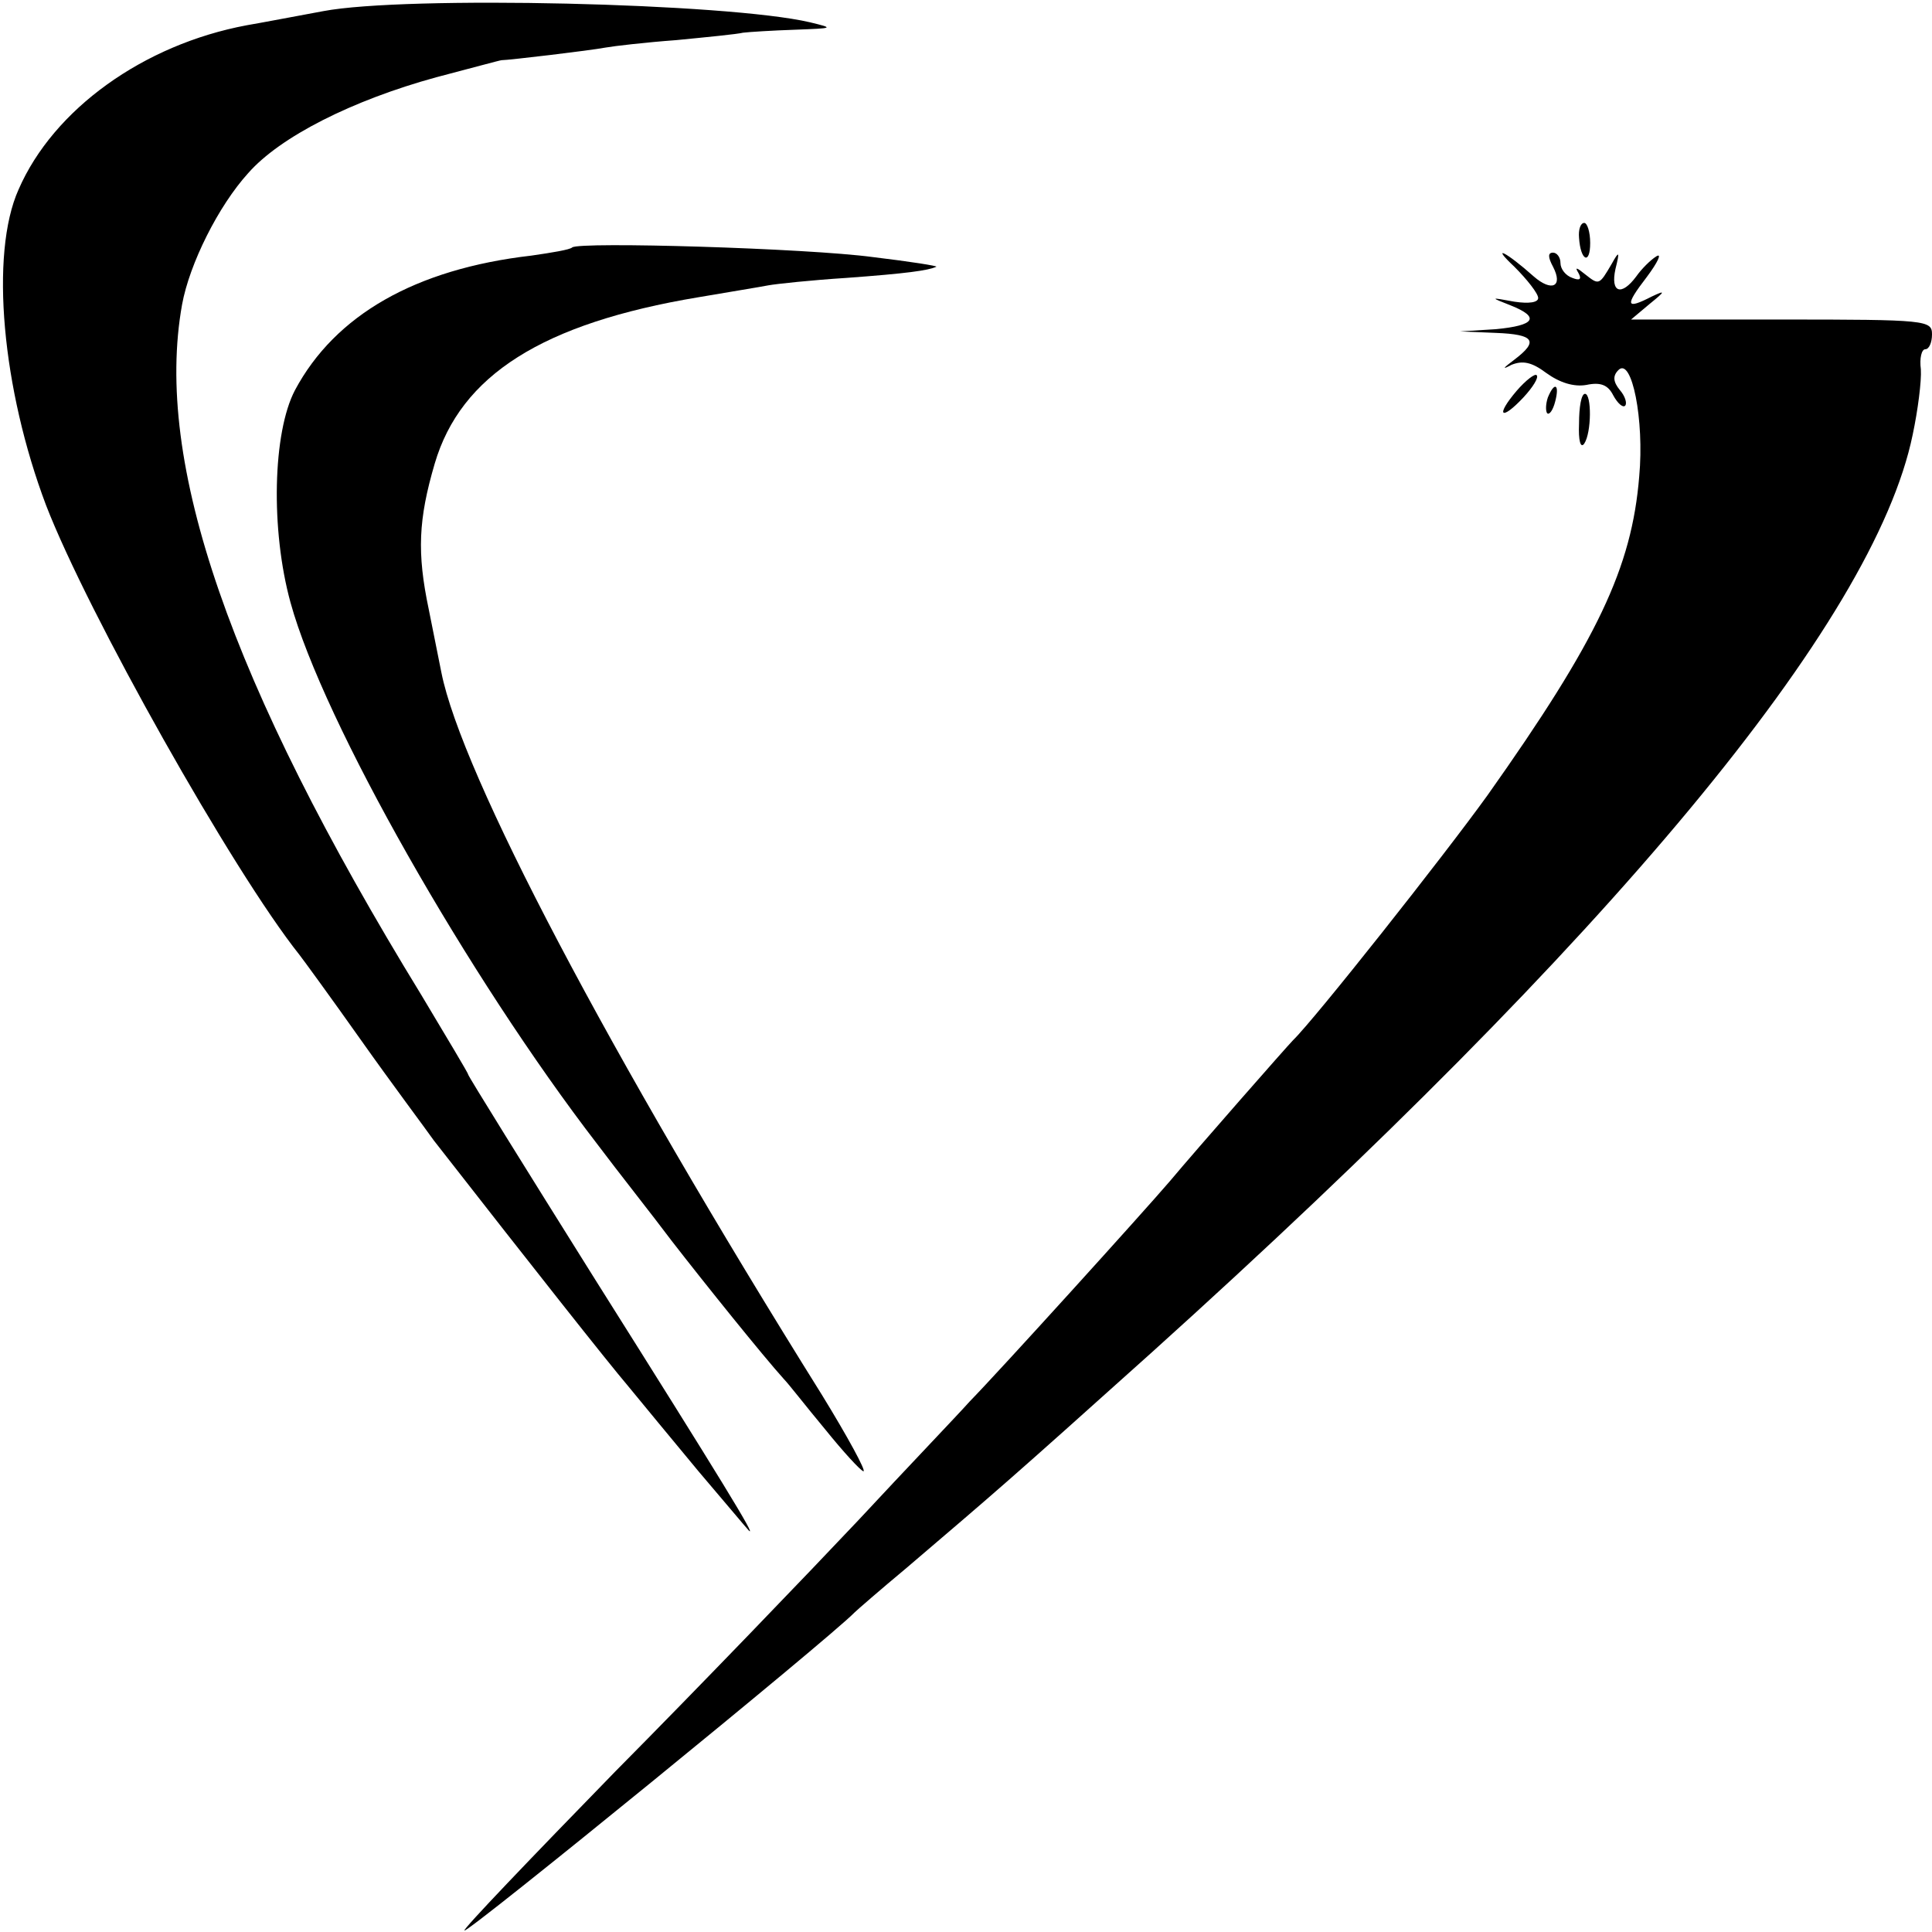 <?xml version="1.0" standalone="no"?>
<!DOCTYPE svg PUBLIC "-//W3C//DTD SVG 20010904//EN"
 "http://www.w3.org/TR/2001/REC-SVG-20010904/DTD/svg10.dtd">
<svg version="1.0" xmlns="http://www.w3.org/2000/svg"
 width="260pt" height="260pt" viewBox="0 0 260 260"
 preserveAspectRatio="xMidYMid meet">
<g transform="translate(0,260) scale(0.1,-0.1)"
fill="#000000" stroke="none">
<path d="M435 2585 c-38 -7 -85 -16 -103 -19 -139 -26 -260 -113 -307 -221
-39 -87 -22 -269 37 -425 56 -145 251 -492 341 -605 4 -5 42 -57 83 -115 41
-58 86 -118 98 -135 135 -173 233 -297 261 -330 18 -22 61 -74 95 -115 35 -41
65 -77 68 -80 10 -9 -35 65 -207 338 -94 150 -171 274 -171 276 0 2 -29 50
-63 107 -258 421 -360 717 -322 929 10 55 49 133 89 177 43 49 140 98 253 129
46 12 86 23 88 23 9 0 119 13 140 17 11 2 54 7 95 10 41 4 82 8 90 10 8 1 40
3 70 4 52 2 53 2 20 10 -111 26 -544 36 -655 15z"/>
<path d="M2125 2280 c2 -31 15 -37 15 -7 0 15 -4 27 -8 27 -5 0 -8 -9 -7 -20z"/>
<path d="M770 2267 c-3 -3 -27 -7 -55 -11 -156 -18 -264 -80 -318 -181 -30
-57 -33 -188 -6 -286 44 -160 239 -503 413 -729 27 -36 73 -94 100 -130 45
-58 123 -155 151 -186 6 -6 30 -37 55 -67 25 -31 48 -56 52 -57 4 0 -21 46
-56 103 -288 461 -485 836 -512 972 -2 11 -10 49 -17 85 -16 76 -14 121 8 196
35 119 145 189 355 224 41 7 84 14 94 16 11 2 58 7 105 10 82 6 110 10 121 15
3 1 -35 7 -85 13 -89 12 -396 21 -405 13z"/>
<path d="M2038 2241 c17 -17 32 -36 32 -42 0 -6 -12 -8 -32 -5 -33 6 -33 6 -5
-5 40 -16 33 -27 -20 -32 l-48 -3 48 -2 c52 -2 58 -11 25 -36 -16 -12 -17 -14
-4 -7 15 6 27 4 47 -11 18 -13 37 -19 54 -16 19 4 29 0 36 -14 6 -11 13 -17
16 -14 3 3 0 13 -7 21 -9 11 -10 19 -2 27 18 18 35 -67 28 -143 -10 -123 -56
-220 -204 -429 -59 -82 -233 -302 -262 -330 -7 -7 -130 -147 -166 -190 -36
-42 -228 -254 -269 -296 -16 -18 -84 -89 -150 -160 -66 -70 -213 -223 -327
-338 -113 -116 -205 -212 -203 -214 4 -4 490 392 525 428 3 3 34 30 70 60 123
105 134 114 330 290 618 557 972 982 1024 1235 7 33 12 72 11 88 -2 15 1 27 6
27 5 0 9 9 9 20 0 19 -7 20 -202 20 l-203 0 25 21 c21 17 22 19 3 10 -35 -18
-37 -13 -7 26 15 20 21 33 13 28 -8 -5 -20 -17 -27 -27 -20 -27 -35 -22 -28
10 6 24 5 25 -5 7 -17 -29 -17 -29 -36 -14 -11 9 -14 10 -9 2 5 -9 2 -11 -8
-7 -9 3 -16 12 -16 20 0 8 -5 14 -10 14 -7 0 -7 -6 0 -19 14 -27 -2 -34 -26
-13 -37 33 -59 44 -26 13z"/>
<path d="M2041 2074 c-29 -34 -21 -41 9 -9 13 14 21 27 18 30 -2 3 -15 -7 -27
-21z"/>
<path d="M2083 2065 c-3 -9 -3 -18 -1 -21 3 -3 8 4 11 16 6 23 -1 27 -10 5z"/>
<path d="M2125 2030 c-1 -23 2 -34 7 -27 10 15 10 67 1 67 -5 0 -8 -18 -8 -40z"/>
</g>
</svg>
